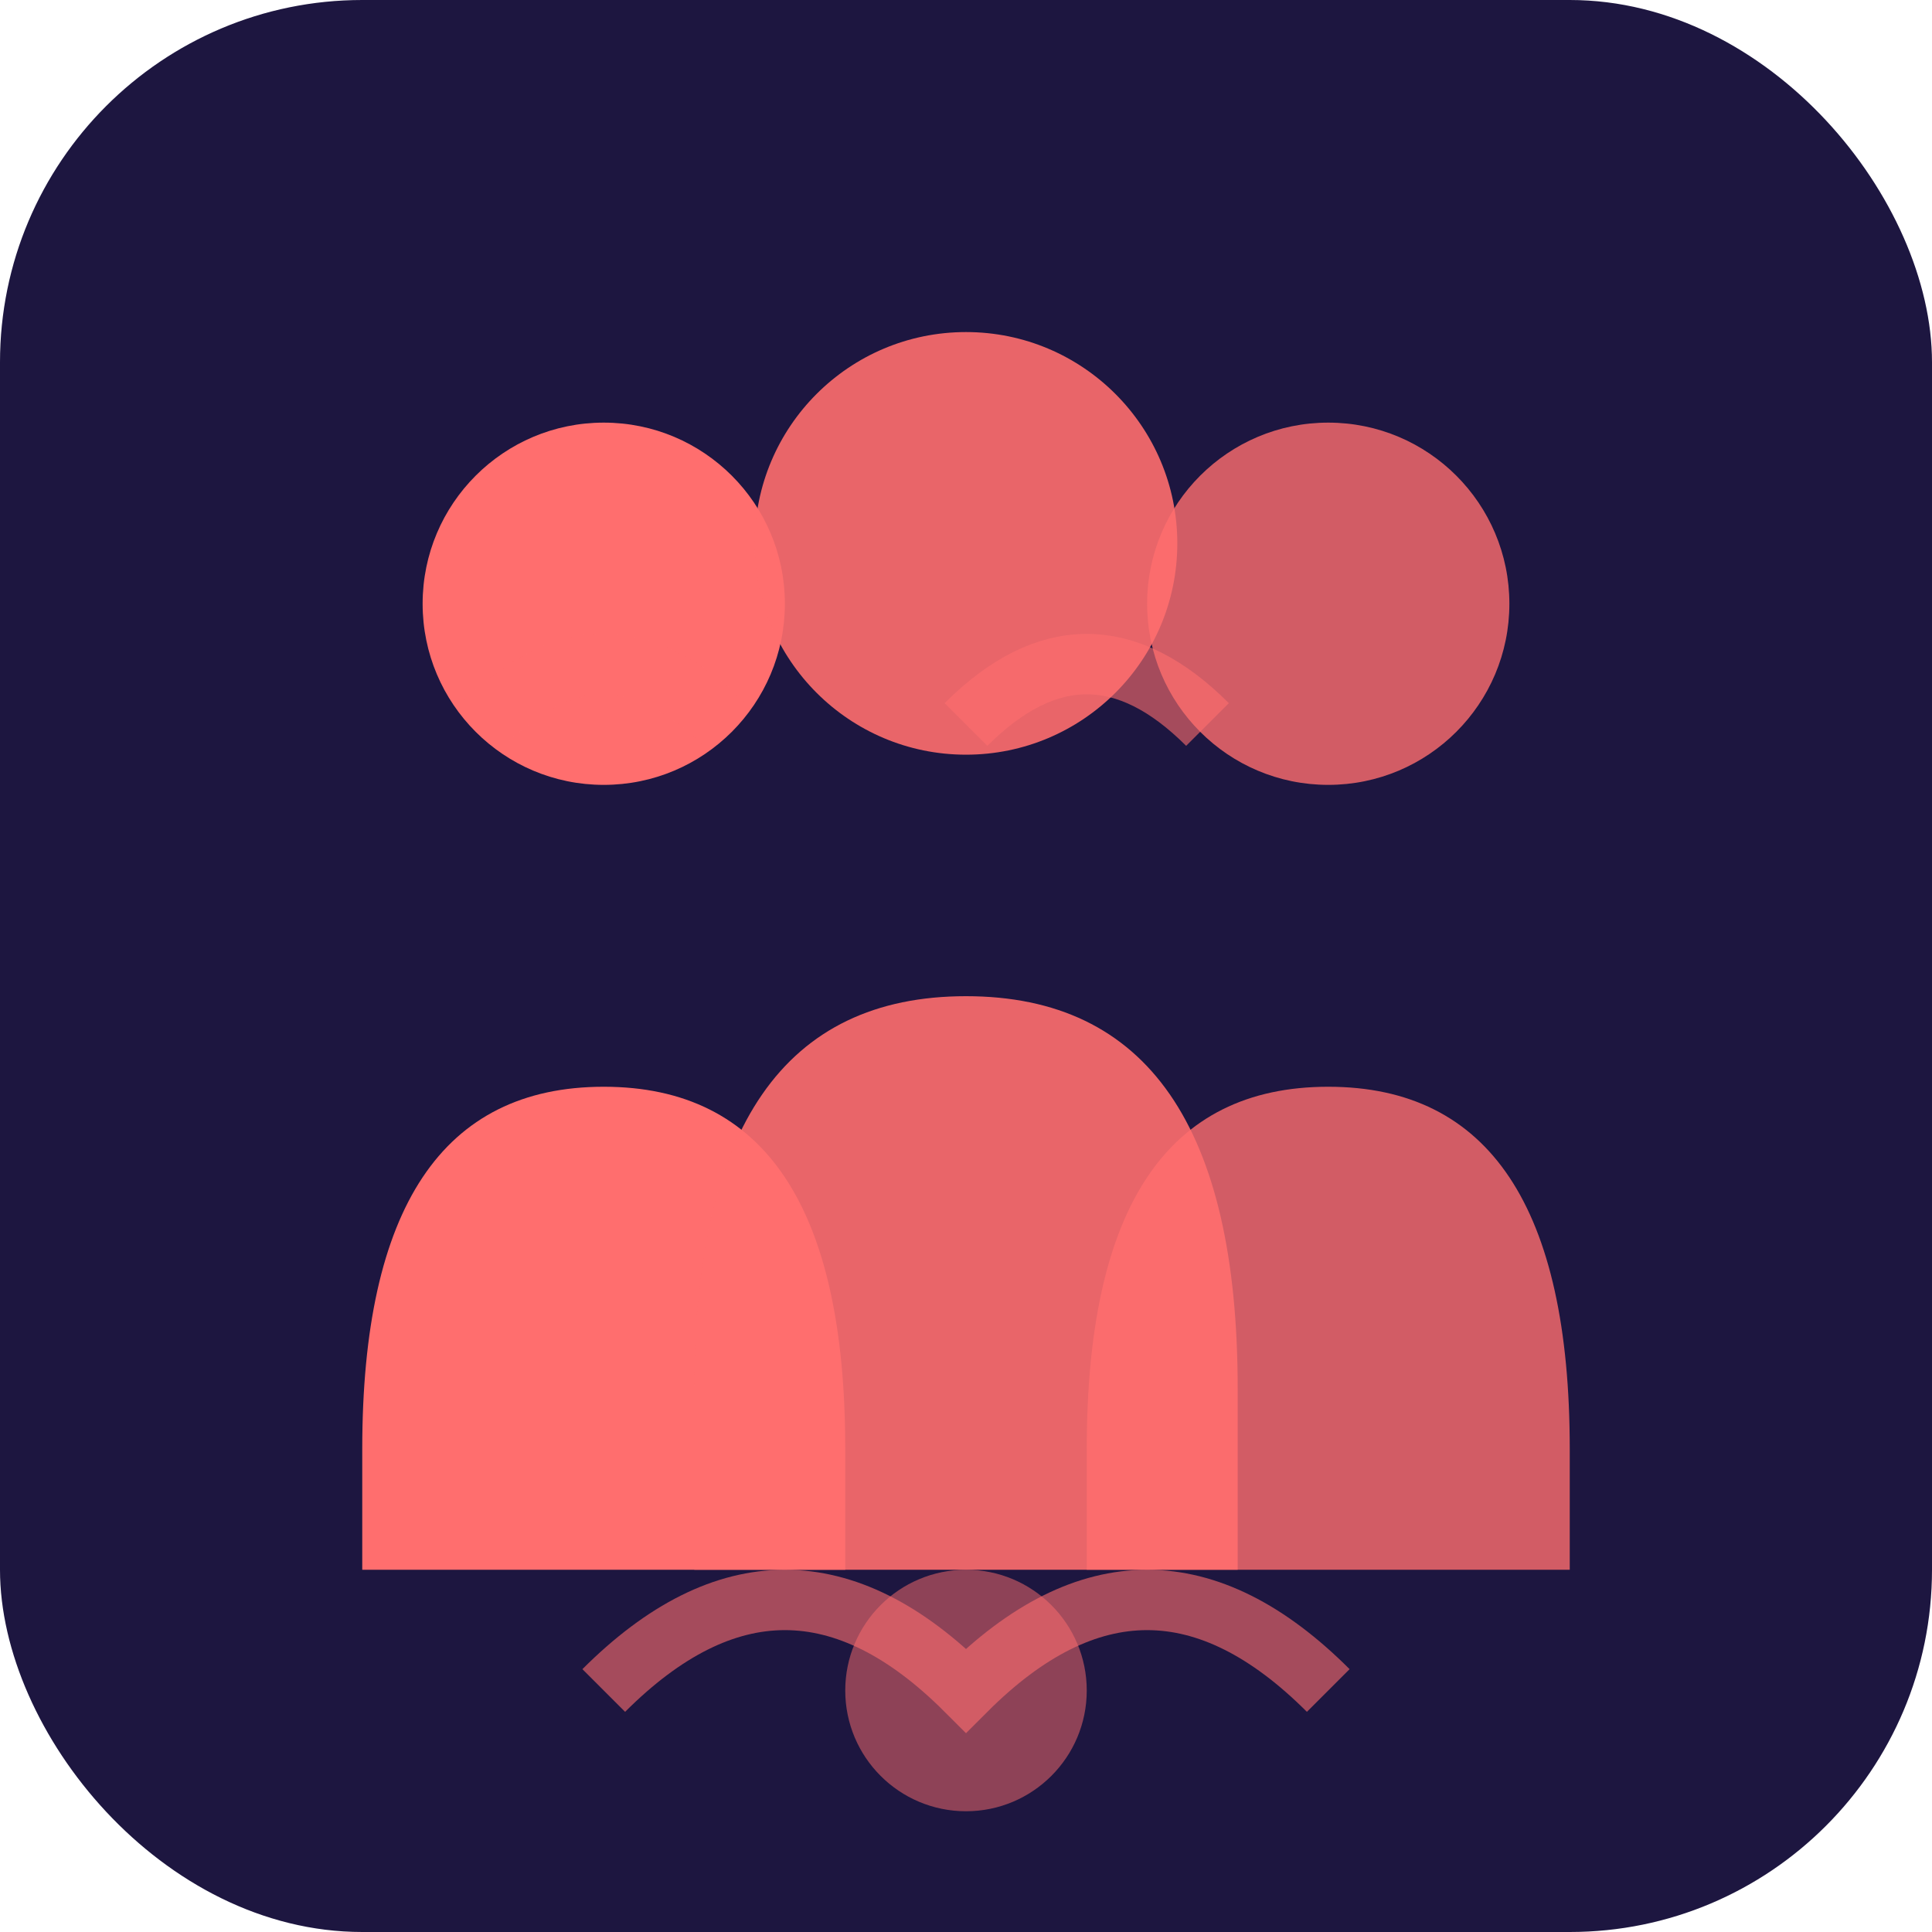 <svg width="64" height="64" viewBox="0 0 64 64" fill="none" xmlns="http://www.w3.org/2000/svg">
  <rect width="64" height="64" rx="12" fill="#1d1640"/>
  
  <!-- Three people silhouettes -->
  <g transform="translate(8,8)">
    <!-- Person 1 -->
    <circle cx="12" cy="12" r="6" fill="#ff6e6e"/>
    <path d="M4 40 Q4 28 12 28 Q20 28 20 40 V44 H4 V40 Z" fill="#ff6e6e"/>
    
    <!-- Person 2 (center, slightly larger) -->
    <circle cx="24" cy="10" r="7" fill="#ff6e6e" opacity="0.9"/>
    <path d="M15 38 Q15 25 24 25 Q33 25 33 38 V44 H15 V38 Z" fill="#ff6e6e" opacity="0.9"/>
    
    <!-- Person 3 -->
    <circle cx="36" cy="12" r="6" fill="#ff6e6e" opacity="0.8"/>
    <path d="M28 40 Q28 28 36 28 Q44 28 44 40 V44 H28 V40 Z" fill="#ff6e6e" opacity="0.8"/>
  </g>
  
  <!-- Collaboration/connection lines -->
  <path d="M16 24 Q20 20 24 24" stroke="#ff6e6e" stroke-width="2" fill="none" opacity="0.6"/>
  <path d="M32 24 Q36 20 40 24" stroke="#ff6e6e" stroke-width="2" fill="none" opacity="0.6"/>
  
  <!-- Team unity symbol -->
  <circle cx="32" cy="56" r="4" fill="#ff6e6e" opacity="0.5"/>
  <path d="M20 56 Q26 50 32 56 Q38 50 44 56" stroke="#ff6e6e" stroke-width="2" fill="none" opacity="0.6"/>
</svg>
